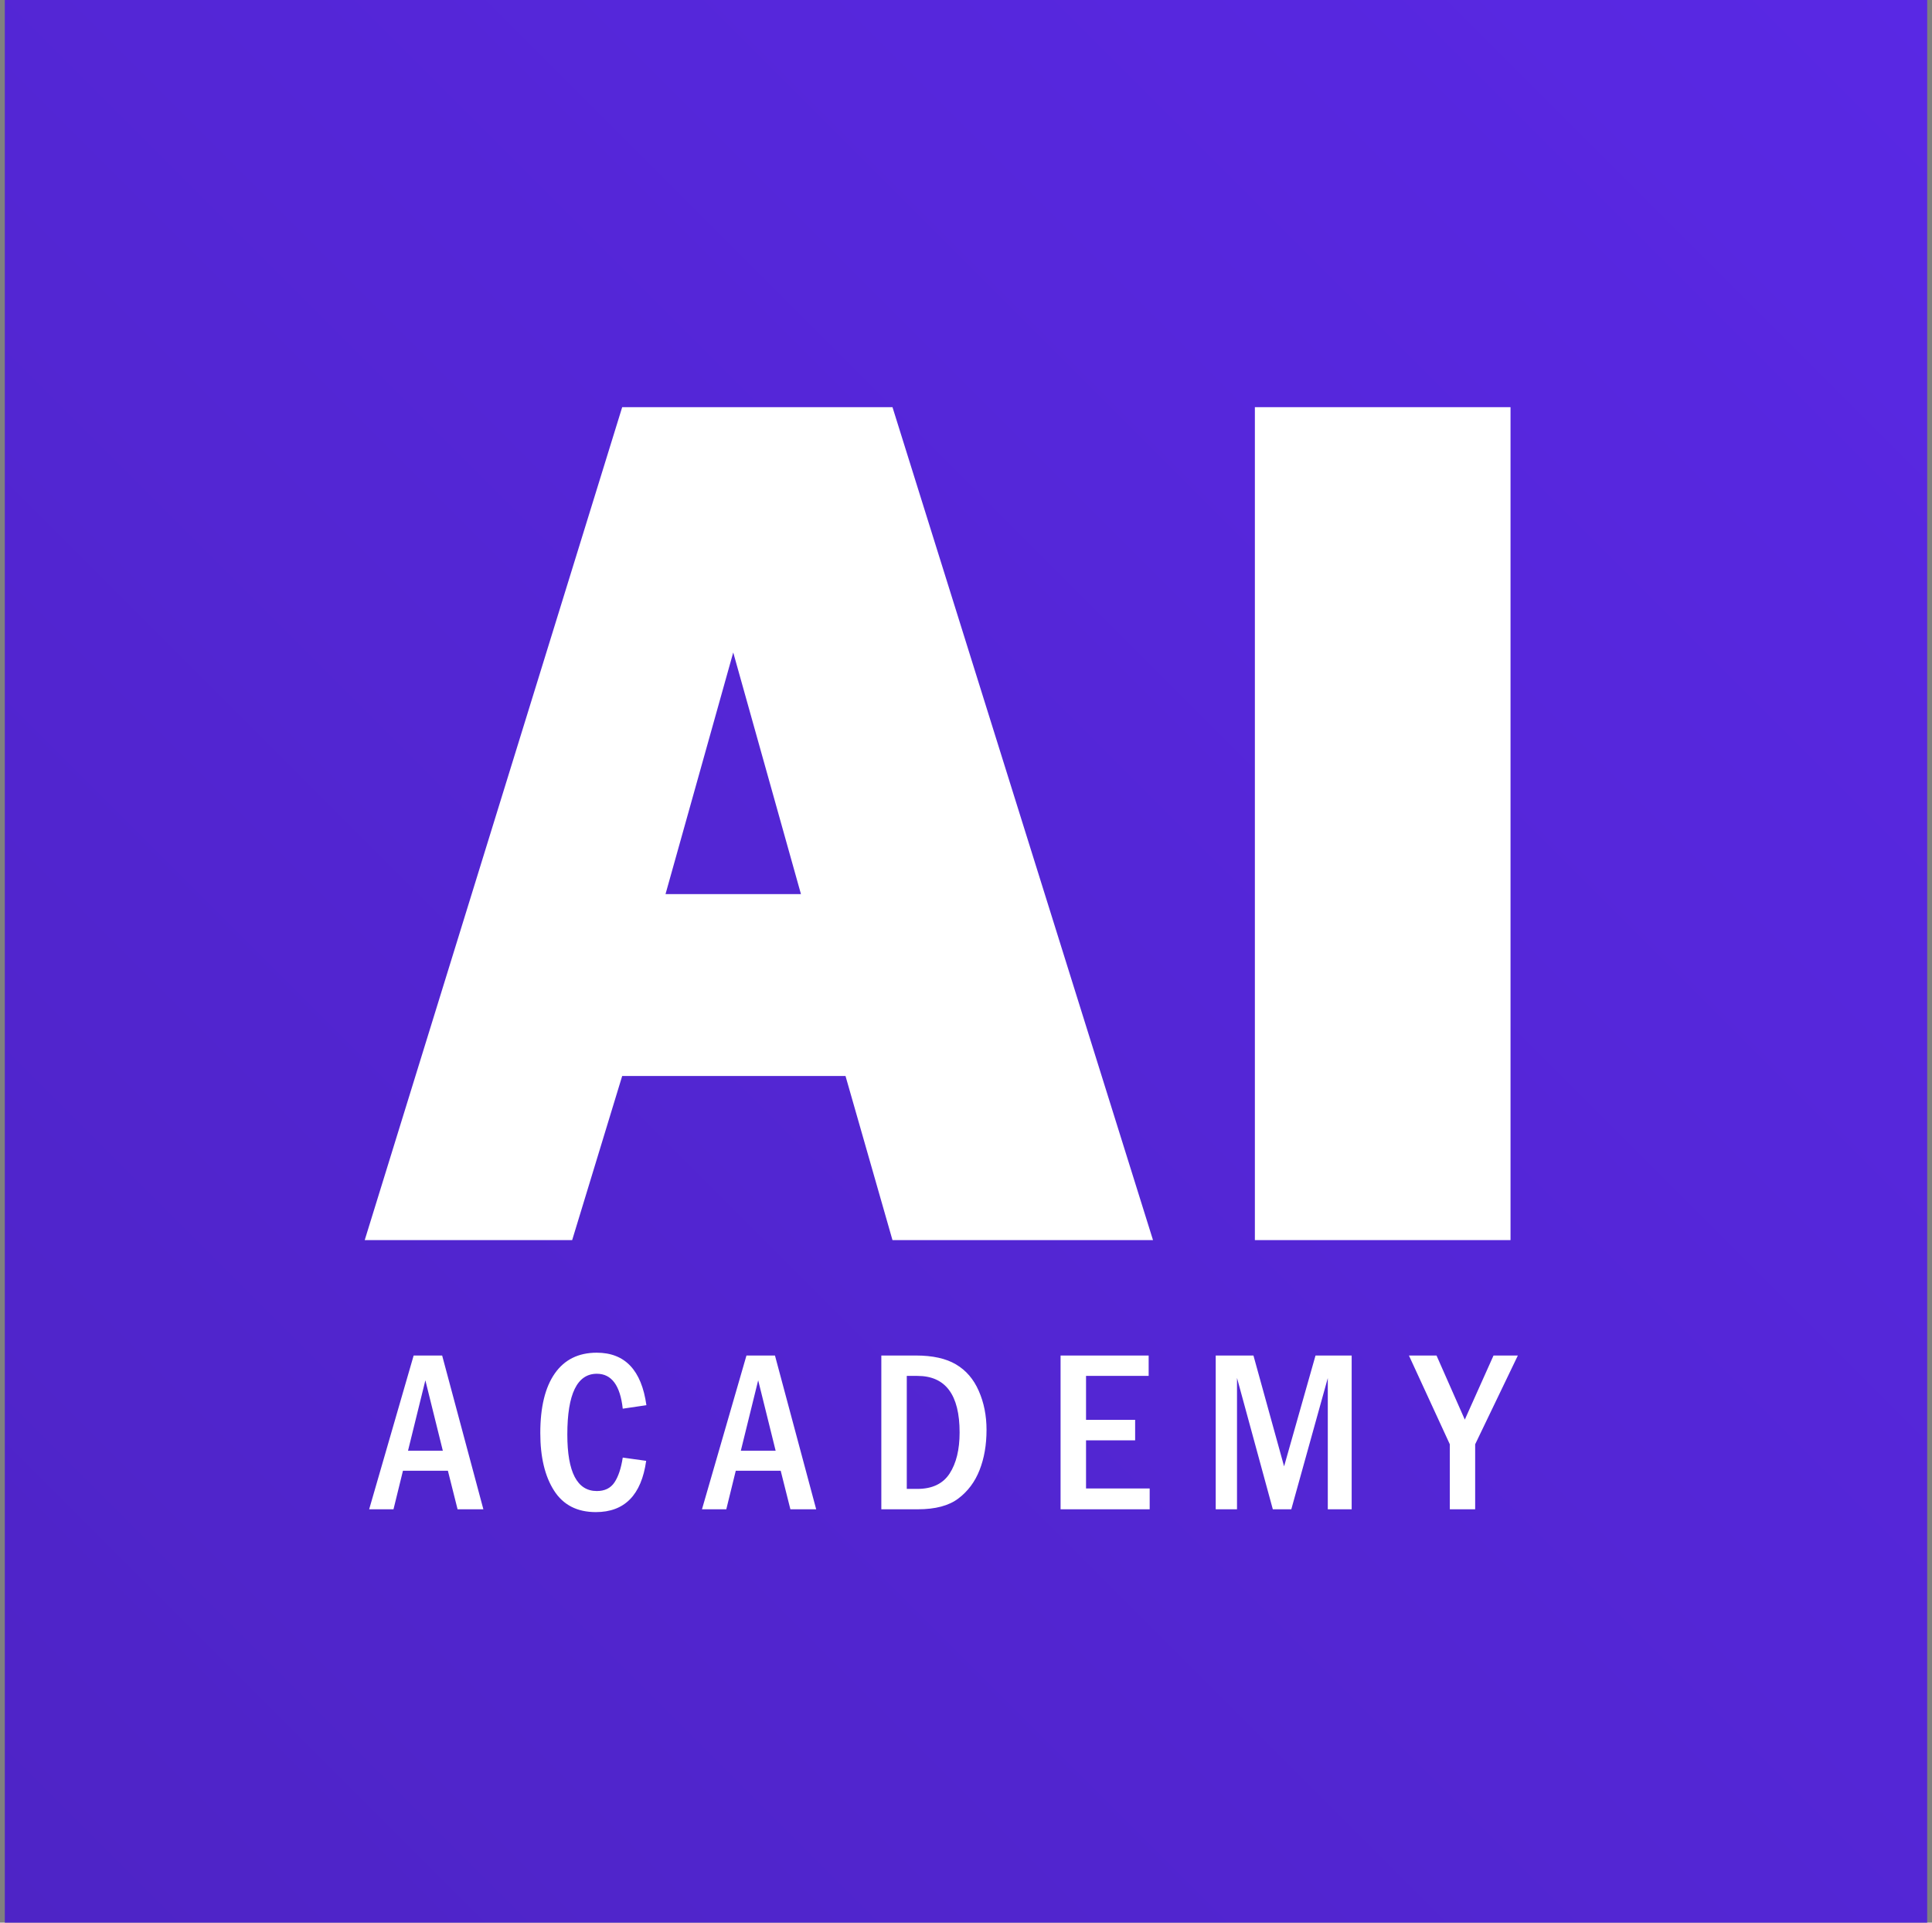 <svg xmlns="http://www.w3.org/2000/svg" width="201" height="200" viewBox="0 0 201 200" fill="none"><rect x="0" y="0" width="201" height="200" fill="#808080" stroke="none"/><rect x="4" y="3.5" width="193" height="193" fill="url(#paint0_linear_316_465)" stroke="url(#paint1_linear_316_465)" stroke-width="7"></rect><path d="M92.852 129L87.964 111.925H64.731L59.526 129H37.944L64.731 42.355H92.852L119.956 129H92.852ZM69.238 93.009H83.33L76.284 67.872L69.238 93.009ZM157.151 42.355V129H130.554V42.355H157.151Z" fill="white"></path><path d="M43.035 141.004H46L50.289 157H47.605L46.598 152.992H41.922L40.938 157H38.406L43.035 141.004ZM46.07 150.906L44.254 143.582L42.449 150.906H46.07ZM64.789 151.621L67.226 151.961C66.726 155.516 64.98 157.293 61.988 157.293C60.043 157.293 58.594 156.547 57.641 155.055C56.687 153.562 56.211 151.566 56.211 149.066C56.211 146.371 56.715 144.305 57.722 142.867C58.73 141.43 60.183 140.711 62.082 140.711C65.019 140.711 66.742 142.531 67.25 146.172L64.789 146.535C64.523 144.113 63.625 142.902 62.094 142.902C60.047 142.902 59.023 145.008 59.023 149.219C59.023 153.141 60.047 155.102 62.094 155.102C62.914 155.102 63.523 154.805 63.922 154.211C64.328 153.609 64.617 152.746 64.789 151.621ZM77.66 141.004H80.625L84.914 157H82.23L81.222 152.992H76.547L75.562 157H73.031L77.66 141.004ZM80.695 150.906L78.879 143.582L77.074 150.906H80.695ZM91.691 141.004H95.289C97.031 141.004 98.421 141.312 99.46 141.93C100.507 142.547 101.296 143.465 101.828 144.684C102.367 145.902 102.636 147.254 102.636 148.738C102.636 150.301 102.394 151.695 101.91 152.922C101.433 154.141 100.699 155.125 99.707 155.875C98.722 156.625 97.316 157 95.488 157H91.691V141.004ZM94.339 143.125V154.879H95.441C96.98 154.879 98.097 154.348 98.793 153.285C99.488 152.215 99.835 150.789 99.835 149.008C99.835 145.086 98.371 143.125 95.441 143.125H94.339ZM110.339 141.004H119.503V143.125H112.988V147.695H118.097V149.828H112.988V154.832H119.609V157H110.339V141.004ZM126.48 141.004H130.405L133.593 152.535L136.863 141.004H140.624V157H138.14V143.348L134.343 157H132.421L128.695 143.336V157H126.48V141.004ZM146.581 141.004H149.452L152.394 147.672L155.382 141.004H157.913L153.472 150.238V157H150.835V150.238L146.581 141.004Z" fill="white"></path><defs><linearGradient id="paint0_linear_316_465" x1="200.5" y1="0" x2="0.5" y2="200" gradientUnits="userSpaceOnUse"><stop stop-color="#5928E4"></stop><stop offset="1" stop-color="#4E24C6"></stop></linearGradient><linearGradient id="paint1_linear_316_465" x1="200.5" y1="0" x2="0.5" y2="200" gradientUnits="userSpaceOnUse"><stop stop-color="#5928E4"></stop><stop offset="1" stop-color="#4E24C6"></stop></linearGradient></defs></svg>
